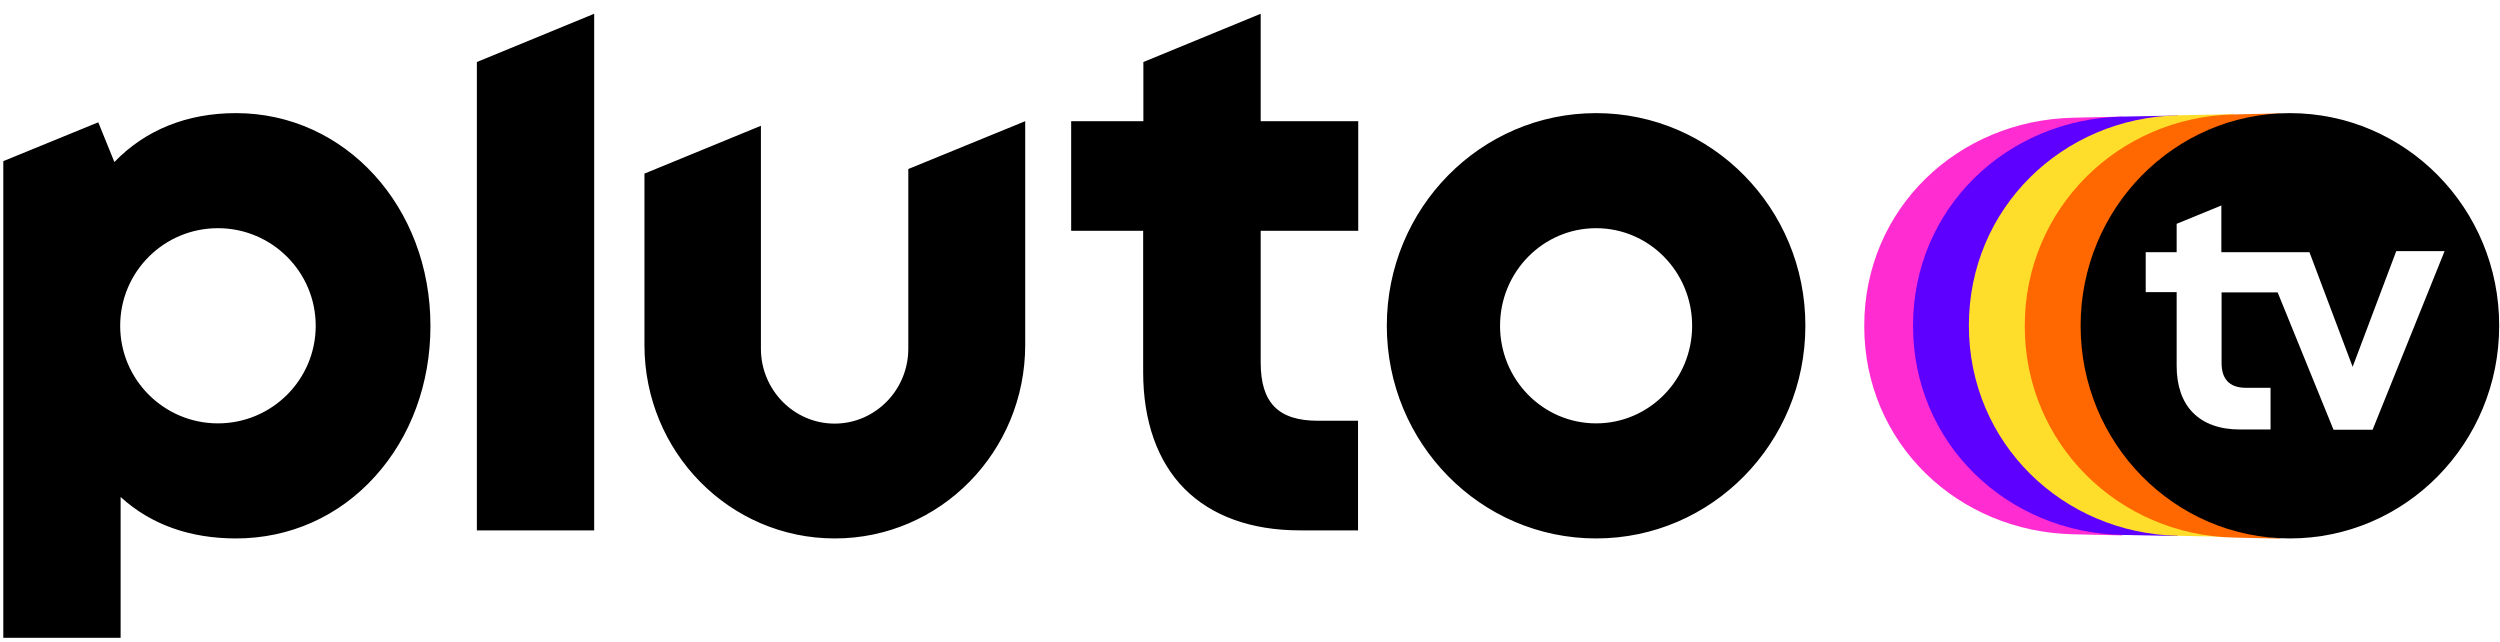 <svg width="109" height="28" viewBox="0 0 109 28" fill="none" xmlns="http://www.w3.org/2000/svg">
<path d="M91.858 14.204C91.858 6.921 92.532 5.084 92.532 5.084L90.406 5.132C85.366 5.236 81.281 9.092 81.281 14.213C81.281 19.335 85.366 23.191 90.406 23.295L92.532 23.343C92.532 23.324 91.858 21.496 91.858 14.204Z" fill="#FF2CD2"/>
<path d="M91.858 14.204C91.858 8.368 94.969 5.036 94.969 5.036L92.533 5.084C87.493 5.189 83.408 9.082 83.408 14.204C83.408 19.326 87.493 23.219 92.533 23.324L94.969 23.372C94.969 23.381 91.858 20.04 91.858 14.204Z" fill="#5E00FF"/>
<path d="M91.857 14.204C91.857 7.616 97.403 4.979 97.403 4.979L94.967 5.027C89.927 5.132 85.843 9.073 85.843 14.194C85.843 19.316 89.927 23.257 94.967 23.362L97.403 23.41C97.403 23.429 91.857 20.792 91.857 14.204Z" fill="#FFDE2B"/>
<path d="M91.858 14.204C91.858 9.91 94.603 5.455 99.493 4.941L97.404 4.989C92.364 5.093 88.279 9.092 88.279 14.213C88.279 19.335 92.364 23.333 97.404 23.438L99.502 23.486C94.621 22.953 91.858 18.497 91.858 14.204Z" fill="#FF6700"/>
<path d="M99.839 4.932C94.799 4.932 90.715 9.082 90.715 14.204C90.715 19.326 94.799 23.476 99.839 23.476C104.88 23.476 108.964 19.326 108.964 14.204C108.973 9.082 104.88 4.932 99.839 4.932ZM103.446 18.735H101.741L99.305 12.748H96.861V15.832C96.861 16.498 97.179 16.908 97.919 16.908H98.996V18.726H97.666C95.867 18.726 94.902 17.688 94.902 15.956V12.738H93.553V10.996H94.902V9.758L96.851 8.959V10.996H100.692L102.575 15.994L104.477 10.948H106.585L103.446 18.735Z" fill="black"/>
<path d="M69.59 4.932C64.55 4.932 60.465 9.082 60.465 14.204C60.465 19.326 64.55 23.476 69.59 23.476C74.63 23.476 78.714 19.326 78.714 14.204C78.724 9.082 74.63 4.932 69.59 4.932ZM69.59 18.459C67.276 18.459 65.402 16.555 65.402 14.204C65.402 11.853 67.276 9.949 69.59 9.949C71.904 9.949 73.777 11.853 73.777 14.204C73.777 16.555 71.904 18.459 69.59 18.459ZM54.966 10.063V15.803C54.966 17.565 55.734 18.345 57.467 18.345H59.21V23.124H56.671C54.554 23.124 52.821 22.496 51.64 21.306C50.46 20.116 49.842 18.355 49.842 16.222V10.063H46.703V5.284H49.851V2.704L54.966 0.6V5.284H59.219V10.063H54.966ZM44.699 5.284V15.042C44.699 19.697 40.989 23.476 36.398 23.476C31.808 23.476 28.098 19.706 28.098 15.042V7.569L33.176 5.484V15.204C33.176 17.003 34.618 18.469 36.389 18.469C38.16 18.469 39.602 17.003 39.602 15.204V7.369L44.699 5.284ZM25.906 0.6V23.124H20.791V2.704L25.906 0.6ZM10.289 4.932C8.153 4.932 6.336 5.665 4.987 7.064L4.284 5.332L0.144 7.026V27.808H5.259V21.668C6.589 22.886 8.313 23.476 10.289 23.476C12.631 23.476 14.786 22.515 16.36 20.763C17.915 19.04 18.767 16.717 18.767 14.223C18.777 9.016 15.048 4.932 10.289 4.932ZM9.502 18.459C7.151 18.459 5.24 16.555 5.24 14.204C5.24 11.853 7.142 9.949 9.502 9.949C11.854 9.949 13.765 11.853 13.765 14.204C13.765 16.555 11.854 18.459 9.502 18.459Z" fill="black"/>
</svg>
